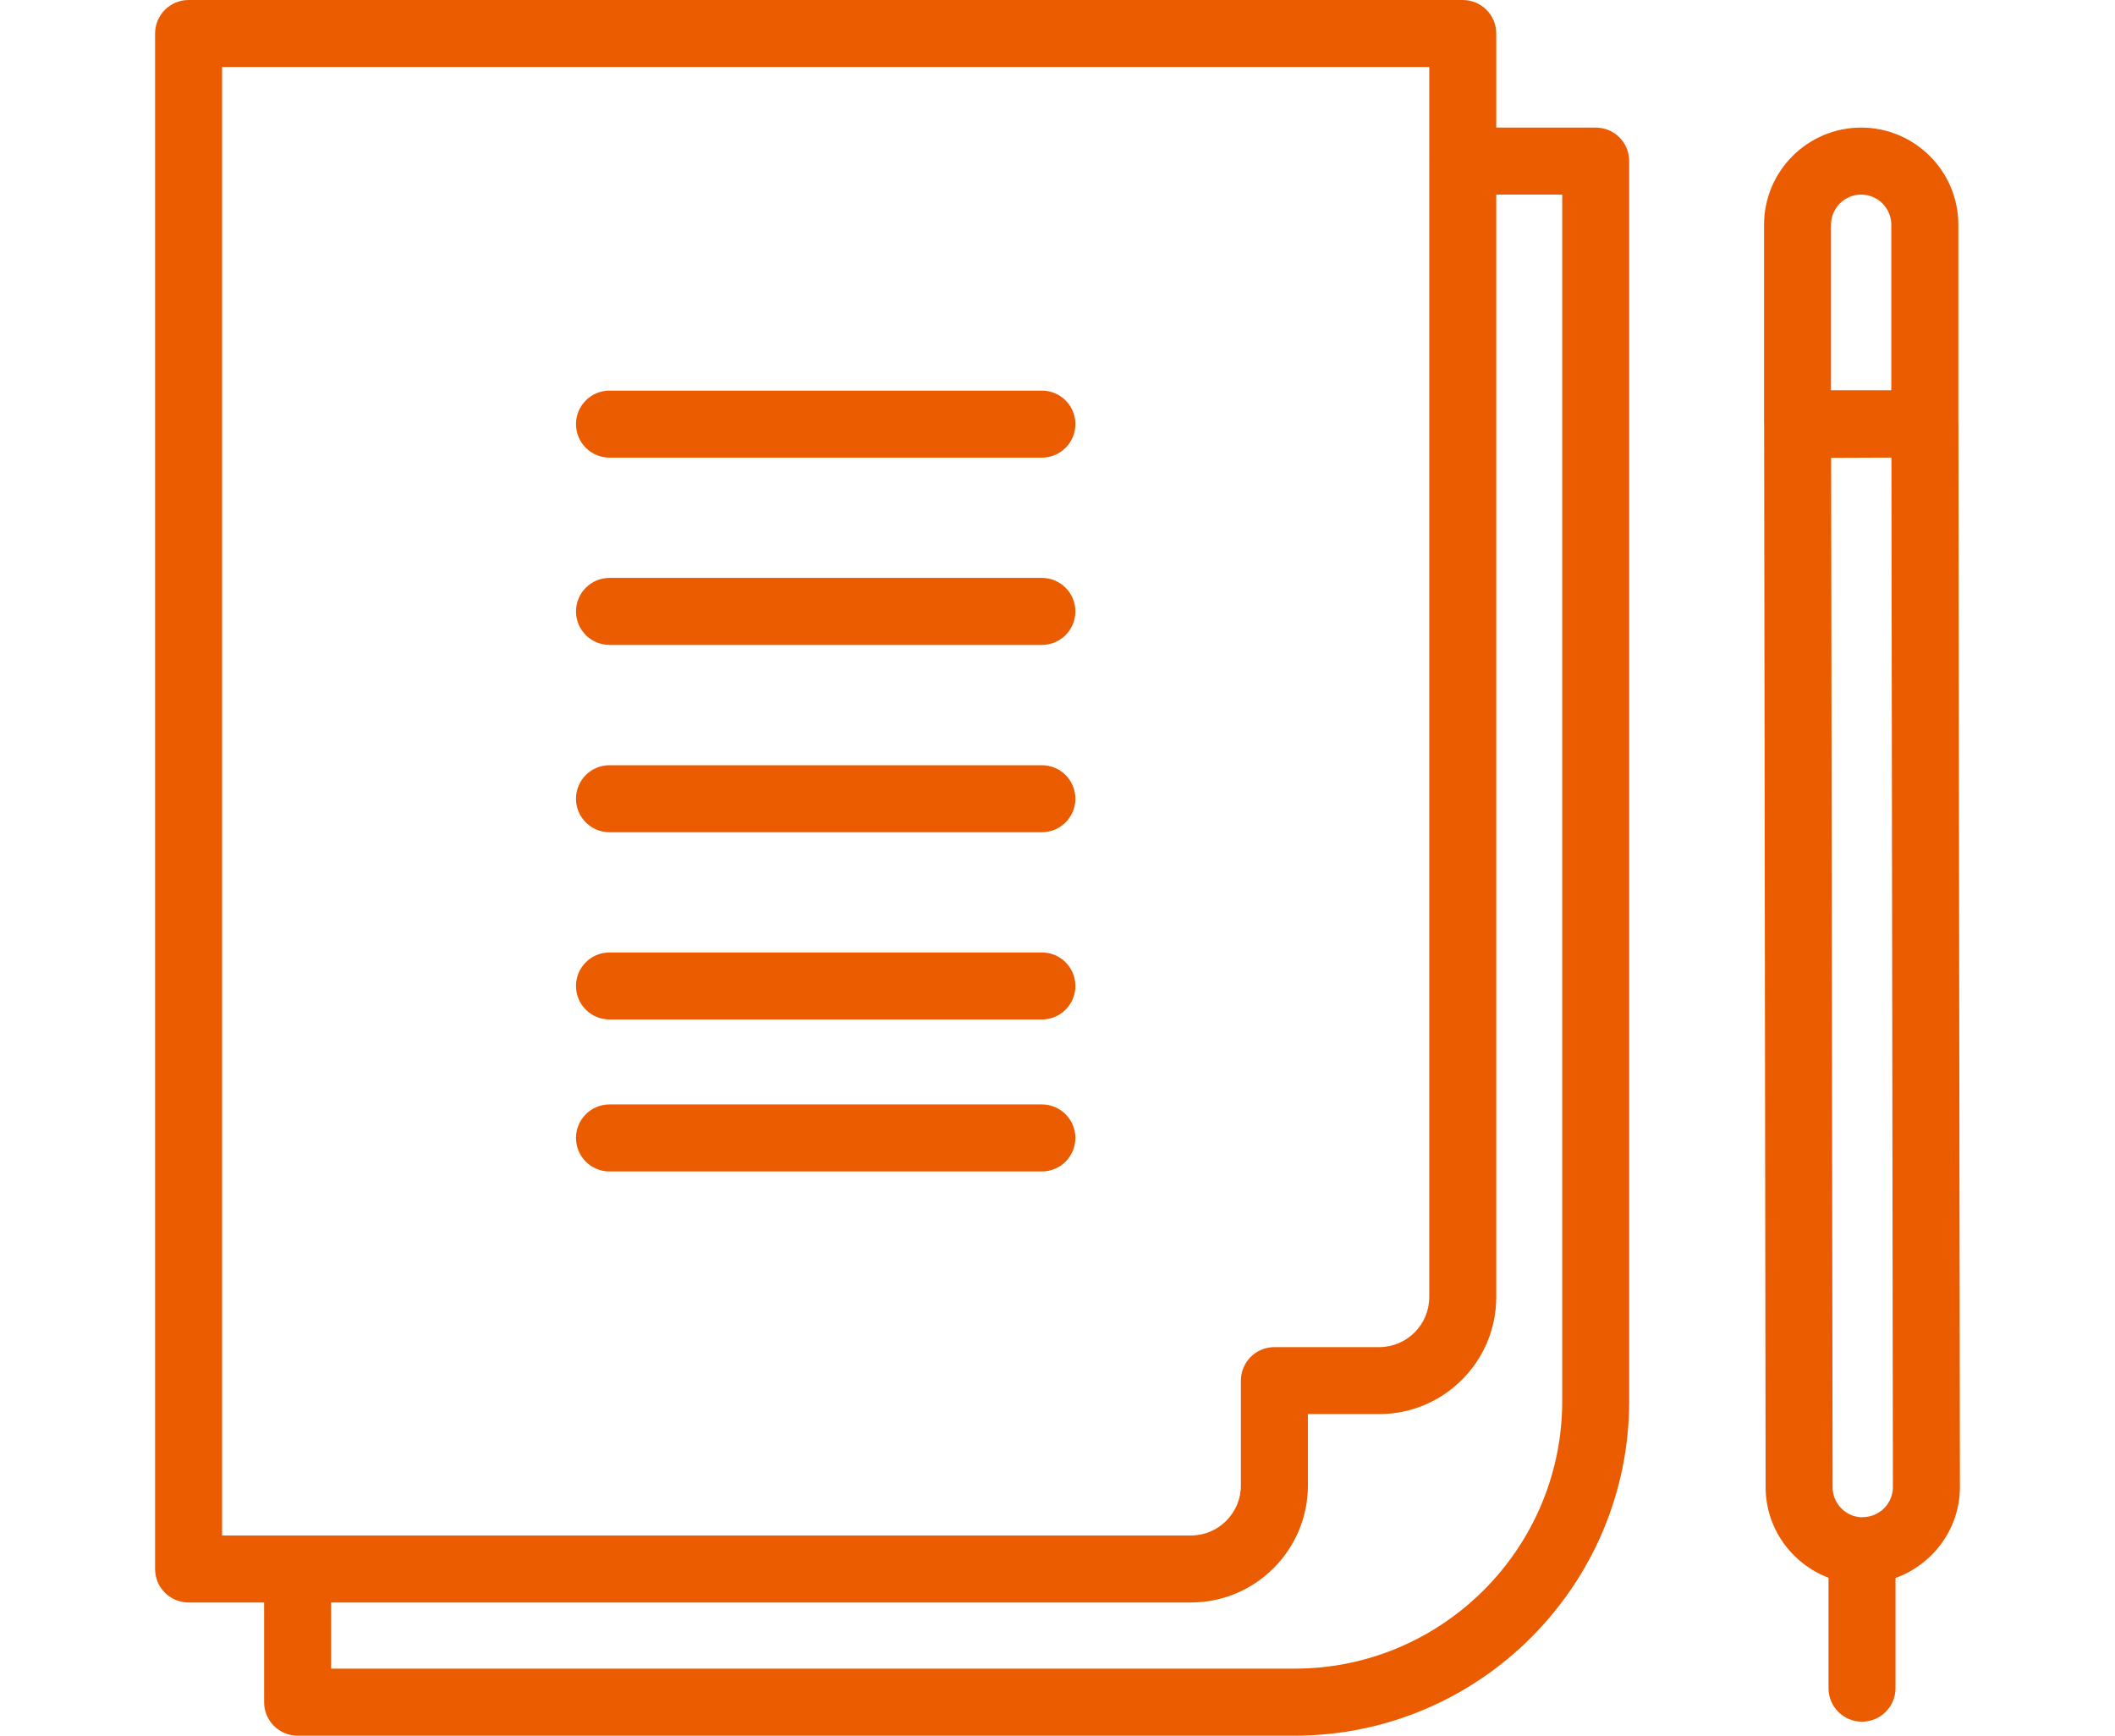 <?xml version="1.0" encoding="iso-8859-1"?>
<!-- Generator: Adobe Illustrator 26.3.1, SVG Export Plug-In . SVG Version: 6.00 Build 0)  -->
<svg version="1.1" xmlns="http://www.w3.org/2000/svg" xmlns:xlink="http://www.w3.org/1999/xlink" x="0px" y="0px"
	 viewBox="0 0 63.128 51.805" style="enable-background:new 0 0 63.128 51.805;" xml:space="preserve">
<g id="&#x30EC;&#x30A4;&#x30E4;&#x30FC;_1" style="display:none;">
	<g style="display:inline;">
		<path style="fill:#EB5C01;" d="M62.128,1.375H21.98c-0.552,0-1,0.448-1,1v10.09c0,0.552,0.448,1,1,1s1-0.448,1-1v-9.09h38.148
			V32.53H22.98v-6.512c0-0.552-0.448-1-1-1s-1,0.448-1,1v7.512c0,0.553,0.448,1,1,1h19.074v5.172l-6.137,8.545
			c-0.322,0.448-0.22,1.073,0.229,1.396c0.176,0.127,0.38,0.188,0.582,0.188c0.312,0,0.618-0.145,0.813-0.417l4.512-6.282v6.3
			c0,0.553,0.447,1,1,1s1-0.447,1-1v-6.3l4.512,6.282c0.195,0.272,0.502,0.417,0.813,0.417c0.202,0,0.406-0.061,0.582-0.188
			c0.449-0.322,0.552-0.947,0.229-1.396l-6.137-8.545V34.53h19.074c0.553,0,1-0.447,1-1V2.375
			C63.128,1.823,62.681,1.375,62.128,1.375z"/>
		<path style="fill:#EB5C01;" d="M37.978,27.817c0.553,0,1-0.447,1-1v-7.774c0-0.552-0.447-1-1-1h-4.521c-0.553,0-1,0.448-1,1v7.774
			c0,0.553,0.447,1,1,1H37.978z M34.457,20.042h2.521v5.774h-2.521V20.042z"/>
		<path style="fill:#EB5C01;" d="M46.585,27.818c0.553,0,1-0.447,1-1V13.113c0-0.552-0.447-1-1-1h-4.521c-0.553,0-1,0.448-1,1
			v13.705c0,0.553,0.447,1,1,1H46.585z M43.063,14.113h2.521v11.705h-2.521V14.113z"/>
		<path style="fill:#EB5C01;" d="M55.192,27.817c0.553,0,1-0.447,1-1V9.449c0-0.552-0.447-1-1-1h-4.521c-0.553,0-1,0.448-1,1v17.367
			c0,0.553,0.447,1,1,1H55.192z M51.672,10.449h2.521v15.367h-2.521V10.449z"/>
		<path style="fill:#EB5C01;" d="M9.844,15.284h1.363c2.427,0,4.401-1.974,4.401-4.401V6.68c0-2.427-1.974-4.401-4.401-4.401H9.844
			c-2.427,0-4.401,1.974-4.401,4.401v4.203C5.443,13.31,7.417,15.284,9.844,15.284z M7.443,6.68c0-1.324,1.077-2.401,2.401-2.401
			h1.363c1.324,0,2.401,1.077,2.401,2.401v4.203c0,1.324-1.077,2.401-2.401,2.401H9.844c-1.324,0-2.401-1.077-2.401-2.401V6.68z"/>
		<path style="fill:#EB5C01;" d="M30.04,16.621c0.032-0.283-0.058-0.566-0.248-0.778c-0.189-0.212-0.461-0.334-0.746-0.334H8.337
			C3.74,15.509,0,19.248,0,23.845l0.005,8.288c0.234,2.37,2.099,4.202,4.373,4.49V49.43c0,0.553,0.448,1,1,1H15.91
			c0.552,0,1-0.447,1-1V22.965h6.68C28.125,22.965,29.792,18.815,30.04,16.621z M15.91,20.965c-0.552,0-1,0.448-1,1V48.43h-3.384
			V34.756c0-0.553-0.448-1-1-1s-1,0.447-1,1V48.43H6.378V35.657c0-0.008,0-0.016,0-0.023V24.461c0-0.552-0.448-1-1-1s-1,0.448-1,1
			v10.136C3.125,34.332,2.128,33.293,2,32.034v-8.189c0-3.494,2.843-6.337,6.337-6.337h19.46c-0.429,1.355-1.526,3.456-4.207,3.456
			H15.91z"/>
	</g>
</g>
<g id="&#x30EC;&#x30A4;&#x30E4;&#x30FC;_2">
	<g>
		<path style="fill:#EB5C01;" d="M18.192,30.429h12.906c0.552,0,1-0.447,1-1s-0.448-1-1-1H18.192c-0.552,0-1,0.447-1,1
			S17.64,30.429,18.192,30.429z"/>
		<path style="fill:#EB5C01;" d="M18.192,24.84h12.906c0.552,0,1-0.448,1-1s-0.448-1-1-1H18.192c-0.552,0-1,0.448-1,1
			S17.64,24.84,18.192,24.84z"/>
		<path style="fill:#EB5C01;" d="M18.192,19.249h12.906c0.552,0,1-0.448,1-1s-0.448-1-1-1H18.192c-0.552,0-1,0.448-1,1
			S17.64,19.249,18.192,19.249z"/>
		<path style="fill:#EB5C01;" d="M18.192,13.659h12.906c0.552,0,1-0.448,1-1s-0.448-1-1-1H18.192c-0.552,0-1,0.448-1,1
			S17.64,13.659,18.192,13.659z"/>
		<path style="fill:#EB5C01;" d="M18.192,34.965h12.906c0.552,0,1-0.447,1-1s-0.448-1-1-1H18.192c-0.552,0-1,0.447-1,1
			S17.64,34.965,18.192,34.965z"/>
		<path style="fill:#EB5C01;" d="M58.499,44.381l-0.045-31.73c0-0.003-0.002-0.006-0.002-0.01V6.708c0-1.599-1.301-2.9-2.9-2.9
			c-1.599,0-2.899,1.301-2.899,2.9v5.939c0,0.006,0.003,0.01,0.003,0.016c0,0.002-0.001,0.004-0.001,0.006l0.045,31.719
			c0,1.237,0.783,2.288,1.877,2.704v3.296c0,0.553,0.447,1,1,1s1-0.447,1-1v-3.289C57.692,46.695,58.499,45.635,58.499,44.381z
			 M55.602,45.283c-0.022,0-0.045,0.001-0.067,0.003c-0.467-0.033-0.836-0.423-0.836-0.898l-0.044-30.723l1.8-0.007l0.044,30.726
			C56.499,44.877,56.096,45.282,55.602,45.283z M54.652,6.708c0-0.496,0.403-0.9,0.899-0.9s0.9,0.404,0.9,0.9v4.939h-1.8V6.708z"/>
		<path style="fill:#EB5C01;" d="M47.629,3.808H44.66V1c0-0.552-0.447-1-1-1H5.629c-0.552,0-1,0.448-1,1v45.831c0,0.553,0.448,1,1,1
			h2.254v2.975c0,0.553,0.448,1,1,1h29.756c5.508,0,9.989-4.481,9.989-9.99V4.808C48.629,4.255,48.181,3.808,47.629,3.808z M6.629,2
			H42.66v2.803c0,0.002-0.001,0.003-0.001,0.005s0.001,0.003,0.001,0.005v33.902c0,0.823-0.67,1.493-1.493,1.493h-3.129
			c-0.553,0-1,0.447-1,1v3.13c0,0.823-0.67,1.493-1.493,1.493H6.629V2z M46.629,41.815c0,4.406-3.584,7.99-7.989,7.99H9.883v-1.975
			h25.662c1.926,0,3.493-1.567,3.493-3.493v-2.13h2.129c1.926,0,3.493-1.567,3.493-3.493V5.808h1.969V41.815z"/>
	</g>
</g>
<g id="&#x30EC;&#x30A4;&#x30E4;&#x30FC;_3" style="display:none;">
	<g style="display:inline;">
		<path style="fill:#EB5C01;" d="M56.257,24.446c0-0.024-0.012-0.044-0.014-0.068c-0.009-1.844-0.229-3.7-0.674-5.538
			c-0.945-3.902-2.817-7.421-5.432-10.322c-0.011-0.013-0.014-0.03-0.025-0.043c-0.018-0.02-0.043-0.027-0.062-0.045
			c-1.512-1.66-3.262-3.12-5.232-4.322c-3.77-2.3-8.005-3.483-12.311-3.492c-0.028,0-0.056-0.004-0.085-0.004
			c-0.035,0-0.069,0.007-0.104,0.007c-1.838,0.01-3.688,0.23-5.519,0.673c-4.718,1.143-8.873,3.642-12.054,7.171
			c-0.005,0.006-0.013,0.007-0.018,0.013c-0.008,0.009-0.01,0.02-0.017,0.029c-0.975,1.087-1.867,2.263-2.644,3.537
			c-0.288,0.471-0.139,1.086,0.333,1.374c0.472,0.29,1.087,0.14,1.374-0.333c0.546-0.895,1.167-1.723,1.821-2.519
			c1.424,1.138,3.097,2.113,4.941,2.904c-0.252,0.882-0.485,1.79-0.679,2.743c-0.11,0.542,0.239,1.069,0.78,1.18
			c0.545,0.113,1.07-0.239,1.18-0.78c0.171-0.838,0.374-1.64,0.593-2.42c2.771,0.948,5.844,1.504,9.012,1.601v7.654H21.324
			c-0.552,0-1,0.448-1,1s0.448,1,1,1h10.099v7.656c-2.052,0.059-4.121,0.31-6.133,0.764c-0.539,0.122-0.876,0.657-0.755,1.196
			c0.122,0.538,0.658,0.876,1.196,0.755c1.868-0.422,3.777-0.654,5.691-0.714v11.084c-2.553-0.441-4.962-2.553-6.869-6.071
			c-0.263-0.485-0.869-0.665-1.356-0.402c-0.485,0.263-0.666,0.87-0.403,1.355c0.903,1.667,1.924,3.06,3.029,4.168
			c-1.1-0.346-2.189-0.763-3.246-1.296c-0.492-0.25-1.094-0.05-1.343,0.442c-0.249,0.493-0.051,1.095,0.442,1.343
			c3.158,1.594,6.534,2.399,9.894,2.503c0.282,0.03,0.565,0.051,0.851,0.051c0.321,0,0.638-0.026,0.953-0.064
			c6.262-0.278,12.321-2.999,16.653-7.737c0.027-0.024,0.062-0.035,0.088-0.063c0.032-0.036,0.045-0.081,0.071-0.12
			c0.943-1.053,1.809-2.196,2.567-3.438c2.308-3.783,3.49-8.035,3.491-12.357C56.247,24.483,56.257,24.467,56.257,24.446z
			 M54.217,23.446h-8.435c-0.08-3.613-0.592-6.993-1.447-9.99c1.829-0.789,3.488-1.757,4.904-2.887
			c2.079,2.516,3.596,5.477,4.387,8.742C53.959,20.683,54.151,22.067,54.217,23.446z M47.871,9.066
			c-1.21,0.954-2.596,1.794-4.146,2.479c-1.159-3.261-2.751-5.96-4.645-7.86c1.624,0.525,3.204,1.22,4.698,2.132
			C45.292,6.739,46.649,7.842,47.871,9.066z M33.423,2.706c3.439,0.607,6.494,4.299,8.383,9.584
			c-2.565,0.88-5.423,1.387-8.383,1.483V2.706z M16.958,9.057c2.458-2.476,5.471-4.322,8.85-5.39
			c-1.883,1.883-3.486,4.571-4.663,7.891C19.577,10.868,18.178,10.02,16.958,9.057z M23.01,12.281
			c1.913-5.398,5.016-8.978,8.413-9.572v11.065C28.452,13.677,25.583,13.167,23.01,12.281z M33.423,15.793
			c3.161-0.098,6.227-0.651,8.993-1.596c0.797,2.796,1.284,5.941,1.366,9.25H33.423V15.793z M43.783,25.446
			c-0.082,3.308-0.569,6.451-1.366,9.247c-2.767-0.946-5.834-1.5-8.994-1.597v-7.65H43.783z M33.423,46.187V35.116
			c2.959,0.097,5.817,0.603,8.383,1.485C39.918,41.887,36.863,45.58,33.423,46.187z M43.726,37.347
			c1.548,0.684,2.932,1.523,4.142,2.475c-2.475,2.472-5.479,4.276-8.731,5.33C41.006,43.254,42.579,40.576,43.726,37.347z
			 M51.047,35.819c-0.544,0.892-1.162,1.713-1.812,2.499c-1.415-1.129-3.073-2.096-4.899-2.884c0.855-2.996,1.366-6.375,1.446-9.987
			h8.434C54.056,29.077,52.992,32.63,51.047,35.819z"/>
		<path style="fill:#EB5C01;" d="M19.929,19.641c0-2.93-2-5.313-4.459-5.313s-4.459,2.383-4.459,5.313c0,2.929,2,5.312,4.459,5.312
			S19.929,22.57,19.929,19.641z M13.011,19.641c0-1.796,1.126-3.313,2.459-3.313s2.459,1.517,2.459,3.313
			c0,1.826-1.103,3.312-2.459,3.312S13.011,21.467,13.011,19.641z"/>
		<path style="fill:#EB5C01;" d="M24.07,34.358v-2.531c0-3.547-2.885-6.434-6.432-6.437h-4.331c-3.549,0-6.437,2.887-6.437,6.437
			v2.531c0,2.466,1.387,4.653,3.562,5.739v9.26c0,0.291,0.127,0.567,0.348,0.758c0.879,0.756,2.863,1.697,4.693,0.523
			c0.623,0.4,1.264,0.555,1.873,0.555c1.179,0,2.24-0.579,2.819-1.078c0.22-0.19,0.347-0.467,0.347-0.758v-9.26
			C22.685,39.01,24.07,36.823,24.07,34.358z M18.513,48.844c-0.462,0.276-1.264,0.581-2.04,0.047v-9.476c0-0.553-0.448-1-1-1
			s-1,0.447-1,1v9.476c-0.776,0.534-1.581,0.23-2.041-0.046V30.983c0-0.553-0.448-1-1-1s-1,0.447-1,1v6.749
			c-0.974-0.826-1.562-2.041-1.562-3.374v-2.531c0-2.446,1.99-4.437,4.437-4.437h4.33c2.444,0.002,4.433,1.993,4.433,4.437v2.531
			c0,1.331-0.586,2.544-1.557,3.37v-6.745c0-0.553-0.448-1-1-1s-1,0.447-1,1V48.844z"/>
	</g>
</g>
</svg>
